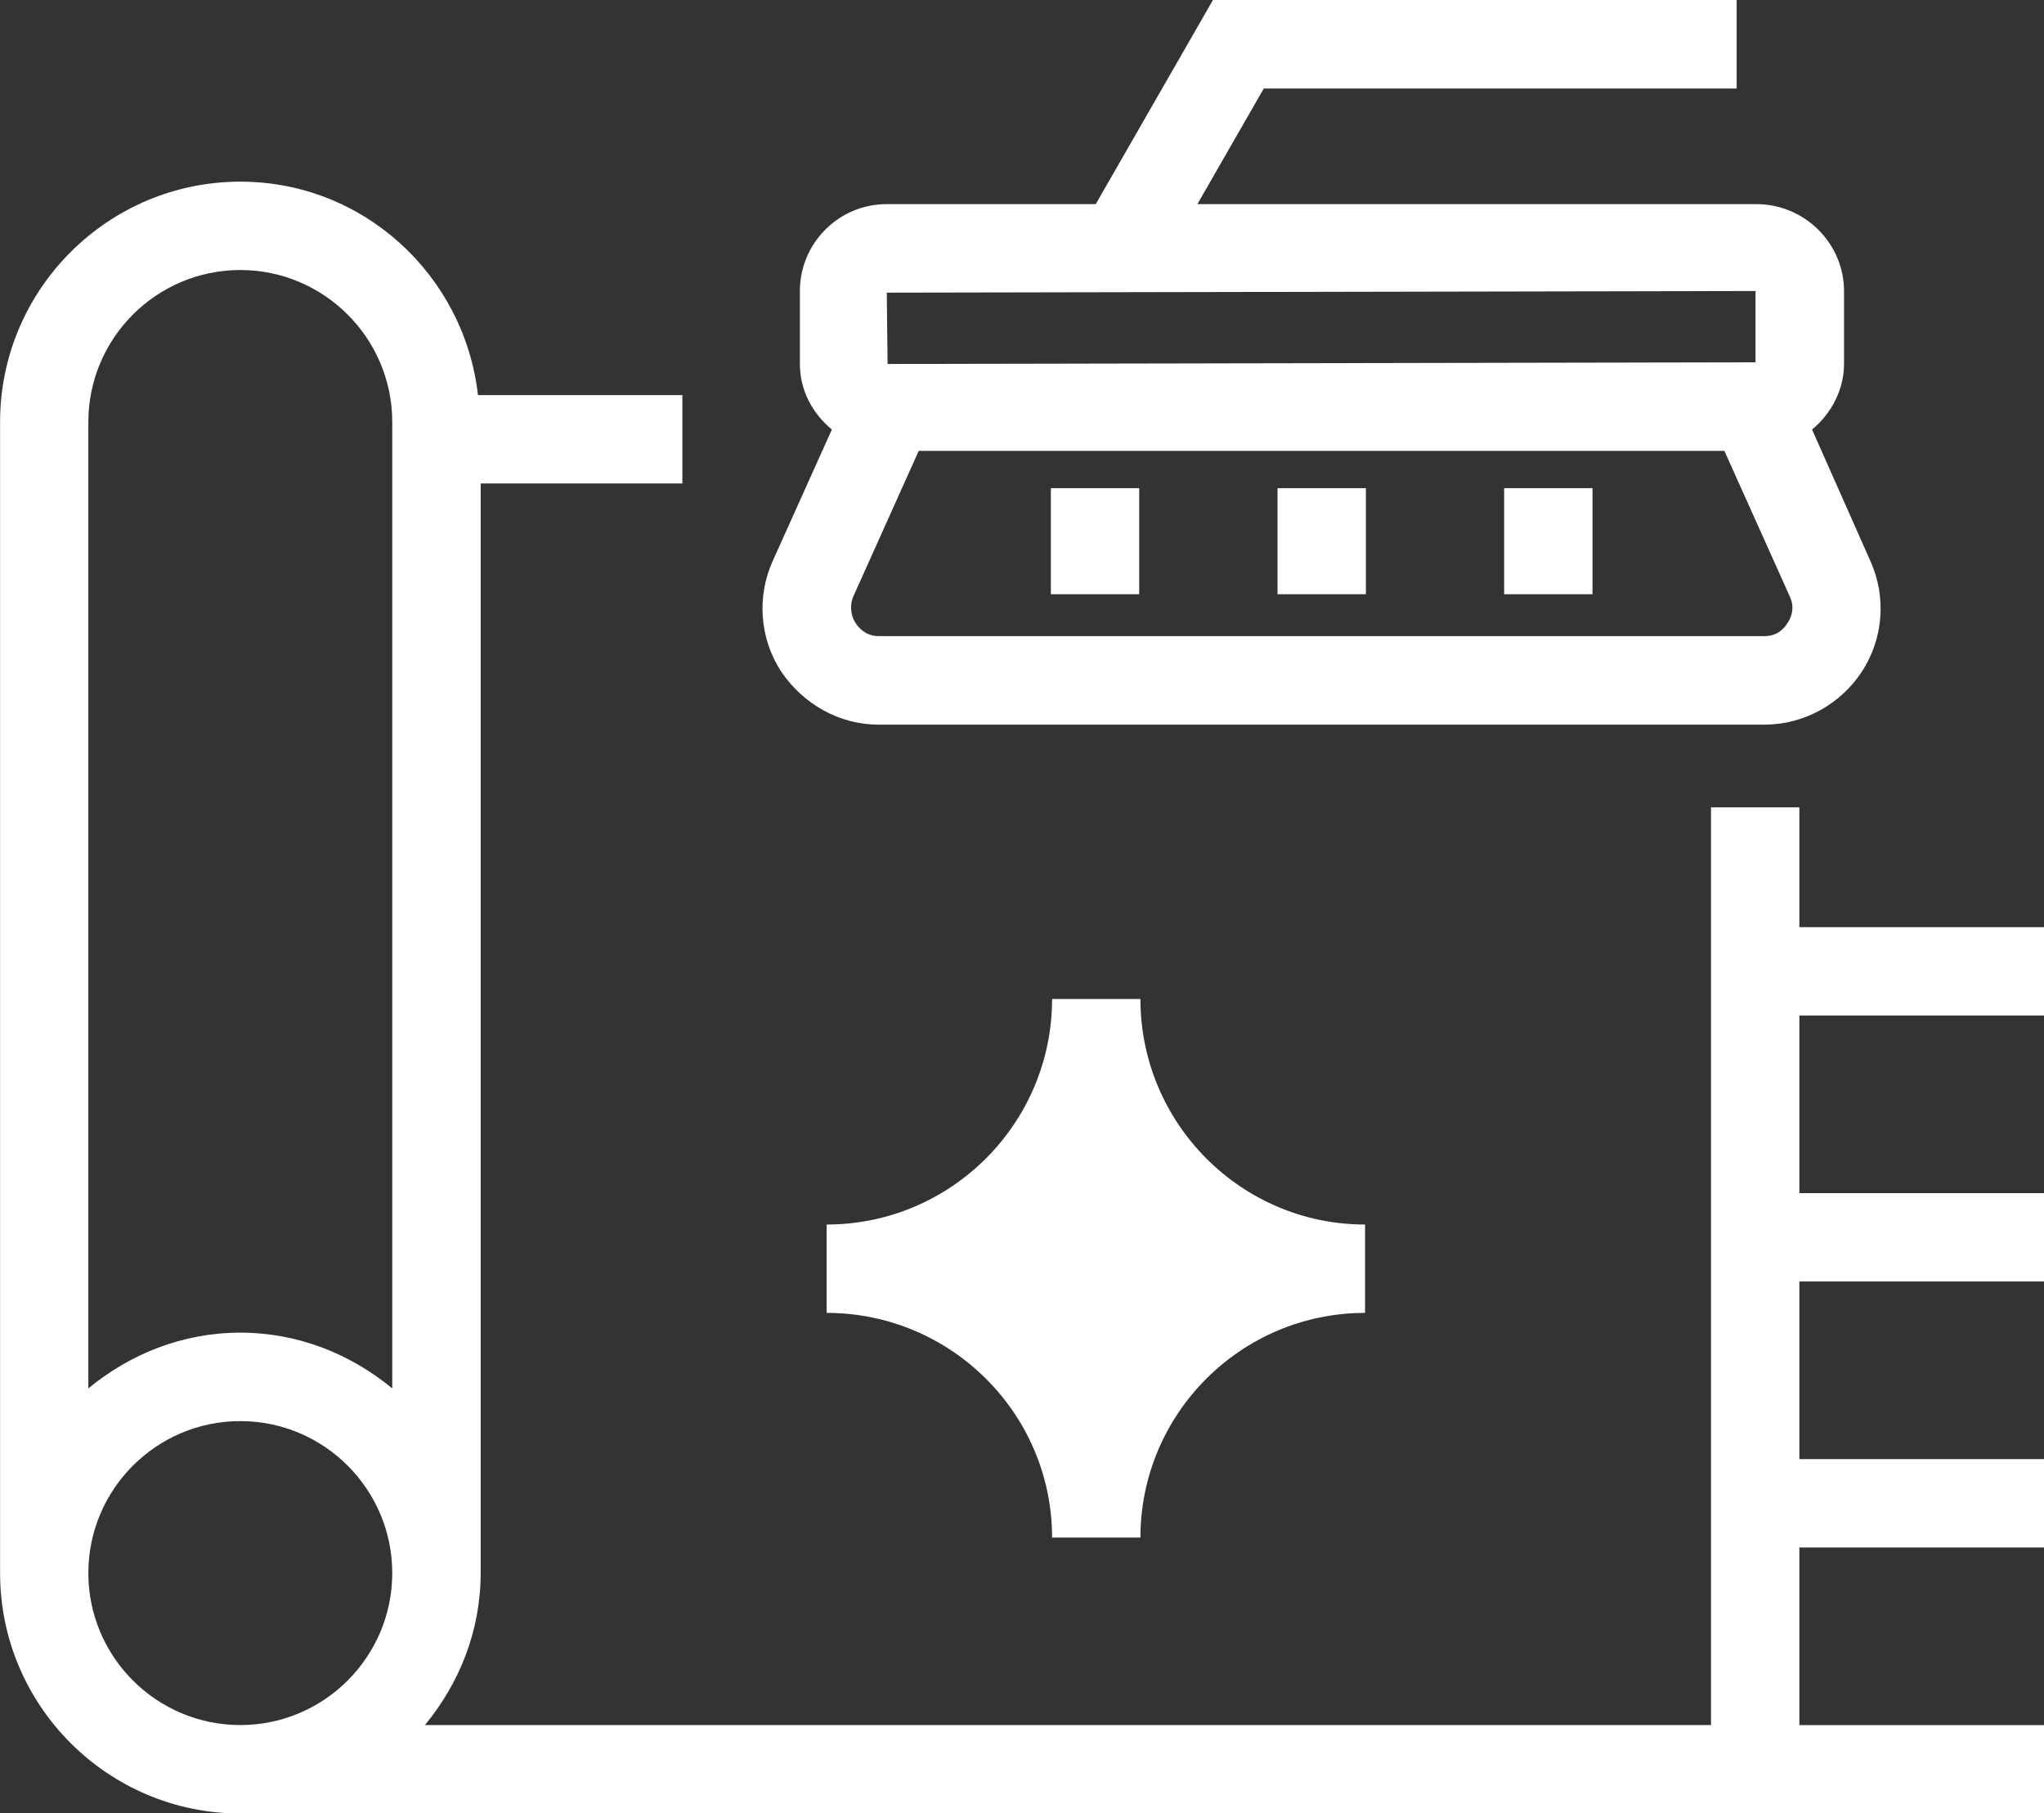 <svg xmlns="http://www.w3.org/2000/svg" fill="#fff" data-name="Layer 1" x="0px" y="0px"
    viewBox="3.26 4.94 24.94 22.12">
    <rect x="3.26" y="4.94" width="24.94" height="22.12" fill="#333333" stroke="none"/>
    <path
        d="M26.08,11.78l-.71-1.6c.23-.19,.39-.48,.39-.8v-.89c0-.58-.48-1.06-1.07-1.06h-6.82l.81-1.41h5.77v-1.08h-6.39l-1.43,2.49h-2.55c-.59,0-1.06,.48-1.06,1.06v.89c0,.32,.15,.6,.39,.8l-.72,1.6c-.2,.44-.16,.95,.1,1.35,.27,.4,.71,.65,1.19,.65h10.81c.48,0,.93-.25,1.19-.65,.26-.4,.3-.91,.1-1.35Zm-1.4-3.29v.87l-10.59,.02-.01-.87,10.6-.02Zm.39,4.05c-.03,.05-.11,.16-.28,.16H13.98c-.16,0-.25-.11-.28-.16-.03-.04-.09-.17-.03-.32l.8-1.78h9.83l.8,1.78c.07,.15,0,.28-.03,.32Z"></path>
    <path
        d="M16.097,17.127c0,1.517-1.234,2.751-2.751,2.751v1.078c1.517,0,2.751,1.229,2.751,2.741h1.078c0-1.512,1.229-2.741,2.741-2.741v-1.078c-1.512,0-2.741-1.234-2.741-2.751h-1.078Z"></path>
    <path
        d="M28.2,17.328v-1.078h-2.985v-1.461h-1.078v11.195H8.445c.418-.507,.68-1.148,.68-1.854V10.838h2.461v-1.078h-2.494c-.166-1.461-1.395-2.604-2.899-2.604-1.616,0-2.932,1.315-2.932,2.932v14.042c0,1.617,1.315,2.933,2.932,2.933H28.2v-1.078h-2.985v-2.167h2.985v-1.078h-2.985v-2.167h2.985v-1.078h-2.985v-2.167h2.985ZM6.192,8.234c1.022,0,1.854,.832,1.854,1.854v11.789c-.507-.418-1.148-.68-1.854-.68s-1.347,.262-1.854,.68V10.088c0-1.022,.831-1.854,1.854-1.854Zm-1.854,15.896c0-1.022,.831-1.854,1.854-1.854s1.854,.832,1.854,1.854-.832,1.854-1.854,1.854-1.854-.832-1.854-1.854Z"></path>
    <rect x="18.848" y="10.895" width="1.078" height="1.294"></rect>
    <rect x="21.613" y="10.895" width="1.078" height="1.294"></rect>
    <rect x="16.082" y="10.895" width="1.078" height="1.294"></rect>
</svg>